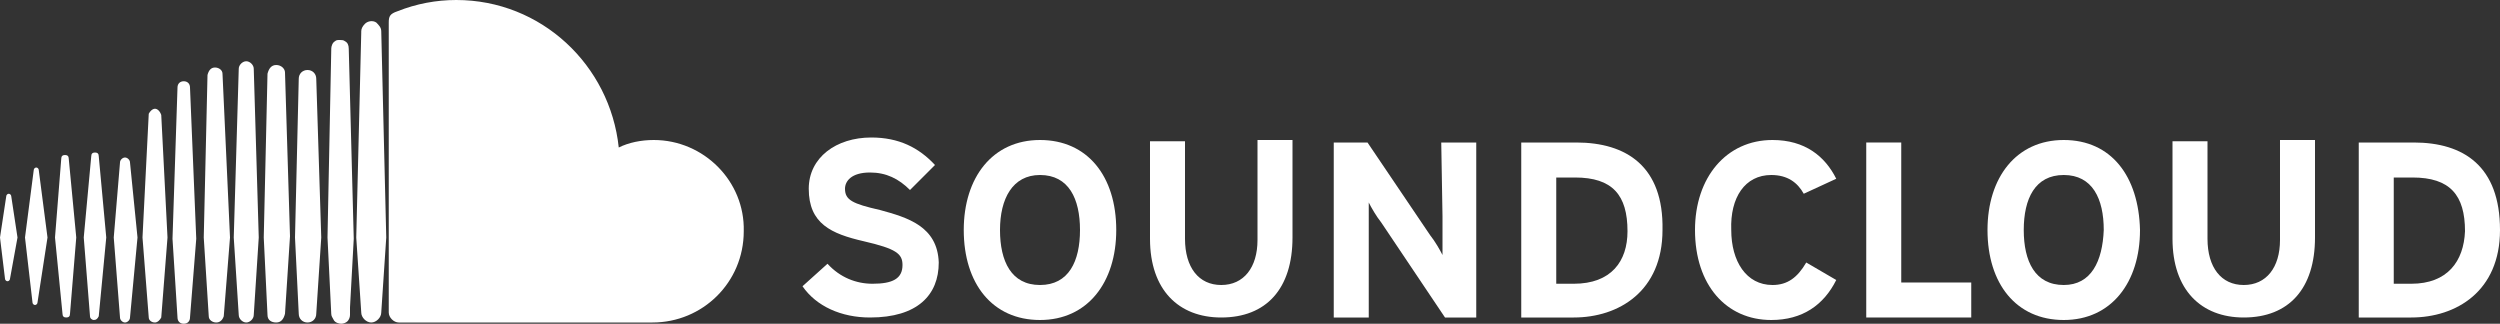 <?xml version="1.0" encoding="utf-8"?>
<!-- Generator: Adobe Illustrator 22.0.1, SVG Export Plug-In . SVG Version: 6.00 Build 0)  -->
<svg version="1.1" id="Layer_1" xmlns="http://www.w3.org/2000/svg" xmlns:xlink="http://www.w3.org/1999/xlink" x="0px" y="0px"
	 viewBox="0 0 200 25.9" style="enable-background:new 0 0 200 25.9;" xml:space="preserve">
<rect x="0" y="0" width="200" height="25.9" fill="#333333" stroke="none"/>
<style type="text/css">
	.st0{fill:#FFFFFF;}
</style>
<path class="st0" d="M2.9,13.4c-0.1,0-0.2,0.1-0.2,0.2L2,19l0.6,5.2c0,0.1,0.1,0.2,0.2,0.2c0.1,0,0.2-0.1,0.2-0.2L3.8,19l-0.7-5.4
	C3.1,13.5,3,13.4,2.9,13.4L2.9,13.4z M0.7,15.5c-0.1,0-0.2,0.1-0.2,0.2L0,19l0.4,3.3c0,0.1,0.1,0.2,0.2,0.2c0.1,0,0.2-0.1,0.2-0.2
	L1.4,19l-0.5-3.3C0.9,15.6,0.8,15.5,0.7,15.5L0.7,15.5z M5.2,12.4c-0.2,0-0.3,0.1-0.3,0.3L4.4,19l0.6,6.1c0,0.2,0.1,0.3,0.3,0.3
	c0.2,0,0.3-0.1,0.3-0.3L6.1,19l-0.6-6.3C5.5,12.5,5.4,12.4,5.2,12.4L5.2,12.4z M7.6,12.2c-0.2,0-0.3,0.1-0.3,0.3L6.7,19l0.5,6.3
	c0,0.2,0.2,0.3,0.3,0.3c0.2,0,0.3-0.1,0.4-0.3L8.5,19l-0.6-6.5C7.9,12.3,7.8,12.2,7.6,12.2L7.6,12.2z M10.4,13
	c0-0.2-0.2-0.4-0.4-0.4c-0.2,0-0.4,0.2-0.4,0.4l-0.5,6l0.5,6.4c0,0.2,0.2,0.4,0.4,0.4c0.2,0,0.4-0.2,0.4-0.4l0.6-6.4L10.4,13
	L10.4,13z M12.4,8.7c-0.2,0-0.4,0.2-0.5,0.4L11.4,19l0.5,6.4c0,0.2,0.2,0.4,0.5,0.4c0.2,0,0.4-0.2,0.5-0.4v0l0.5-6.4l-0.5-9.8
	C12.8,8.9,12.6,8.7,12.4,8.7L12.4,8.7z M14.7,6.5c-0.3,0-0.5,0.2-0.5,0.5l-0.4,12.1l0.4,6.3c0,0.3,0.2,0.5,0.5,0.5
	c0.3,0,0.5-0.2,0.5-0.5v0l0.5-6.3L15.2,7C15.2,6.7,15,6.5,14.7,6.5L14.7,6.5z M17.2,5.4c-0.3,0-0.5,0.2-0.6,0.6L16.3,19l0.4,6.3
	c0,0.3,0.3,0.5,0.6,0.5c0.3,0,0.5-0.2,0.6-0.5v0l0.5-6.3L17.8,5.9C17.8,5.6,17.5,5.4,17.2,5.4L17.2,5.4z M20.3,5.5
	c0-0.3-0.3-0.6-0.6-0.6c-0.3,0-0.6,0.3-0.6,0.6L18.7,19l0.4,6.2c0,0.3,0.3,0.6,0.6,0.6c0.3,0,0.6-0.3,0.6-0.6l0.4-6.2L20.3,5.5
	L20.3,5.5z M20.3,25.2L20.3,25.2L20.3,25.2z M22.1,5.2c-0.4,0-0.6,0.3-0.7,0.7L21.1,19l0.3,6.2c0,0.4,0.3,0.6,0.7,0.6
	s0.6-0.3,0.7-0.7v0l0.4-6.2L22.8,5.8C22.8,5.5,22.5,5.2,22.1,5.2L22.1,5.2z M24.6,5.6c-0.4,0-0.7,0.3-0.7,0.7L23.6,19l0.3,6.1
	c0,0.4,0.3,0.7,0.7,0.7c0.4,0,0.7-0.3,0.7-0.7v0l0.4-6.1L25.3,6.3C25.3,5.9,25,5.6,24.6,5.6L24.6,5.6z M27.6,3.3
	c-0.1-0.1-0.3-0.1-0.4-0.1c-0.2,0-0.3,0-0.4,0.1c-0.2,0.1-0.3,0.4-0.3,0.6l0,0.1l-0.3,15c0,0,0.3,6.1,0.3,6.1v0
	c0,0.2,0.1,0.3,0.2,0.5c0.1,0.2,0.4,0.3,0.6,0.3c0.2,0,0.4-0.1,0.5-0.2c0.1-0.1,0.2-0.3,0.2-0.5l0-0.6l0.3-5.5L27.9,3.9
	C27.9,3.6,27.8,3.4,27.6,3.3L27.6,3.3z M27.9,25.1L27.9,25.1L27.9,25.1L27.9,25.1L27.9,25.1L27.9,25.1z M30.1,1.8
	c-0.3-0.2-0.7-0.1-0.9,0.1c-0.2,0.2-0.3,0.4-0.3,0.6l0,0.1L28.5,19l0.2,3l0.2,3c0,0.4,0.4,0.8,0.8,0.8c0.4,0,0.8-0.4,0.8-0.8v0
	l0.4-6L30.5,2.5C30.5,2.2,30.3,2,30.1,1.8L30.1,1.8z M52.3,11.2c-1,0-2,0.2-2.8,0.6C48.8,5.2,43.3,0,36.5,0c-1.6,0-3.2,0.3-4.7,0.9
	c-0.6,0.2-0.7,0.4-0.7,0.9V25c0,0.4,0.4,0.8,0.8,0.8c0,0,20.3,0,20.3,0c4,0,7.3-3.2,7.3-7.3C59.6,14.5,56.3,11.2,52.3,11.2
	L52.3,11.2z"/>
<path class="st0" d="M70.4,16.8c-2.2-0.5-2.8-0.8-2.8-1.7c0-0.6,0.5-1.3,2-1.3c1.3,0,2.3,0.5,3.2,1.4l2-2c-1.3-1.4-2.9-2.2-5.1-2.2
	c-2.8,0-5,1.6-5,4.1c0,2.8,1.8,3.6,4.4,4.2c2.6,0.6,3.1,1,3.1,1.9c0,1.1-0.8,1.5-2.4,1.5c-1.3,0-2.6-0.5-3.6-1.6l-2,1.8
	c1.1,1.6,3.1,2.5,5.4,2.5c3.8,0,5.5-1.8,5.5-4.4C75,18.1,72.6,17.4,70.4,16.8L70.4,16.8z"/>
<path class="st0" d="M83.2,11.2c-3.8,0-6.1,3-6.1,7.2c0,4.3,2.3,7.2,6.1,7.2c3.8,0,6.1-3,6.1-7.2C89.3,14.1,87,11.2,83.2,11.2z
	 M83.2,22.8c-2.3,0-3.2-1.9-3.2-4.4S81,14,83.2,14c2.3,0,3.2,1.9,3.2,4.4C86.4,20.9,85.5,22.8,83.2,22.8z"/>
<path class="st0" d="M100.6,19.2c0,2.2-1.1,3.6-2.9,3.6c-1.8,0-2.9-1.4-2.9-3.7v-7.8h-2.8v7.8c0,4.1,2.3,6.3,5.7,6.3
	c3.6,0,5.7-2.3,5.7-6.4v-7.8h-2.8L100.6,19.2L100.6,19.2z"/>
<path class="st0" d="M115.4,17.3c0,0.8,0,2.5,0,3.1c-0.2-0.4-0.6-1.1-1-1.6l-5-7.4h-2.7v14h2.8v-6.1c0-0.8,0-2.5,0-3.1
	c0.2,0.4,0.6,1.1,1,1.6l5.1,7.6h2.5v-14h-2.8L115.4,17.3L115.4,17.3z"/>
<path class="st0" d="M126.1,11.4h-4.4v14h4.2c3.6,0,7.1-2.1,7.1-7C133.1,13.3,130.1,11.4,126.1,11.4z M125.9,22.7L125.9,22.7h-1.4
	v-8.5h1.5c3,0,4.2,1.4,4.2,4.3C130.2,20.9,128.9,22.7,125.9,22.7z"/>
<path class="st0" d="M141.7,14c1.3,0,2.1,0.6,2.6,1.5l2.6-1.2c-0.9-1.8-2.5-3.1-5.1-3.1c-3.7,0-6.2,3-6.2,7.2c0,4.4,2.5,7.2,6.1,7.2
	c2.5,0,4.2-1.2,5.2-3.2l-2.4-1.4c-0.7,1.2-1.5,1.8-2.7,1.8c-2.1,0-3.3-1.9-3.3-4.4C138.4,15.8,139.6,14,141.7,14z"/>
<polygon class="st0" points="152.1,11.4 149.3,11.4 149.3,25.4 157.7,25.4 157.7,22.6 152.1,22.6 152.1,11.4 152.1,11.4 "/>
<path class="st0" d="M165.1,11.2c-3.8,0-6.1,3-6.1,7.2c0,4.3,2.3,7.2,6.1,7.2c3.8,0,6.1-3,6.1-7.2C171.1,14.1,168.9,11.2,165.1,11.2
	z M165.1,22.8L165.1,22.8c-2.3,0-3.2-1.9-3.2-4.4s0.9-4.4,3.2-4.4c2.3,0,3.2,1.9,3.2,4.4C168.2,20.9,167.3,22.8,165.1,22.8z"/>
<path class="st0" d="M182.4,19.2c0,2.2-1.1,3.6-2.9,3.6c-1.8,0-2.9-1.4-2.9-3.7v-7.8h-2.8v7.8c0,4.1,2.3,6.3,5.7,6.3
	c3.6,0,5.7-2.3,5.7-6.4v-7.8h-2.8L182.4,19.2L182.4,19.2z"/>
<path class="st0" d="M193.1,11.4h-4.4v14h4.2c3.6,0,7.1-2.1,7.1-7C200,13.3,197.1,11.4,193.1,11.4z M192.9,22.7h-1.4v-8.5h1.5
	c3,0,4.2,1.4,4.2,4.3C197.1,20.9,195.8,22.7,192.9,22.7z"/>
</svg>
